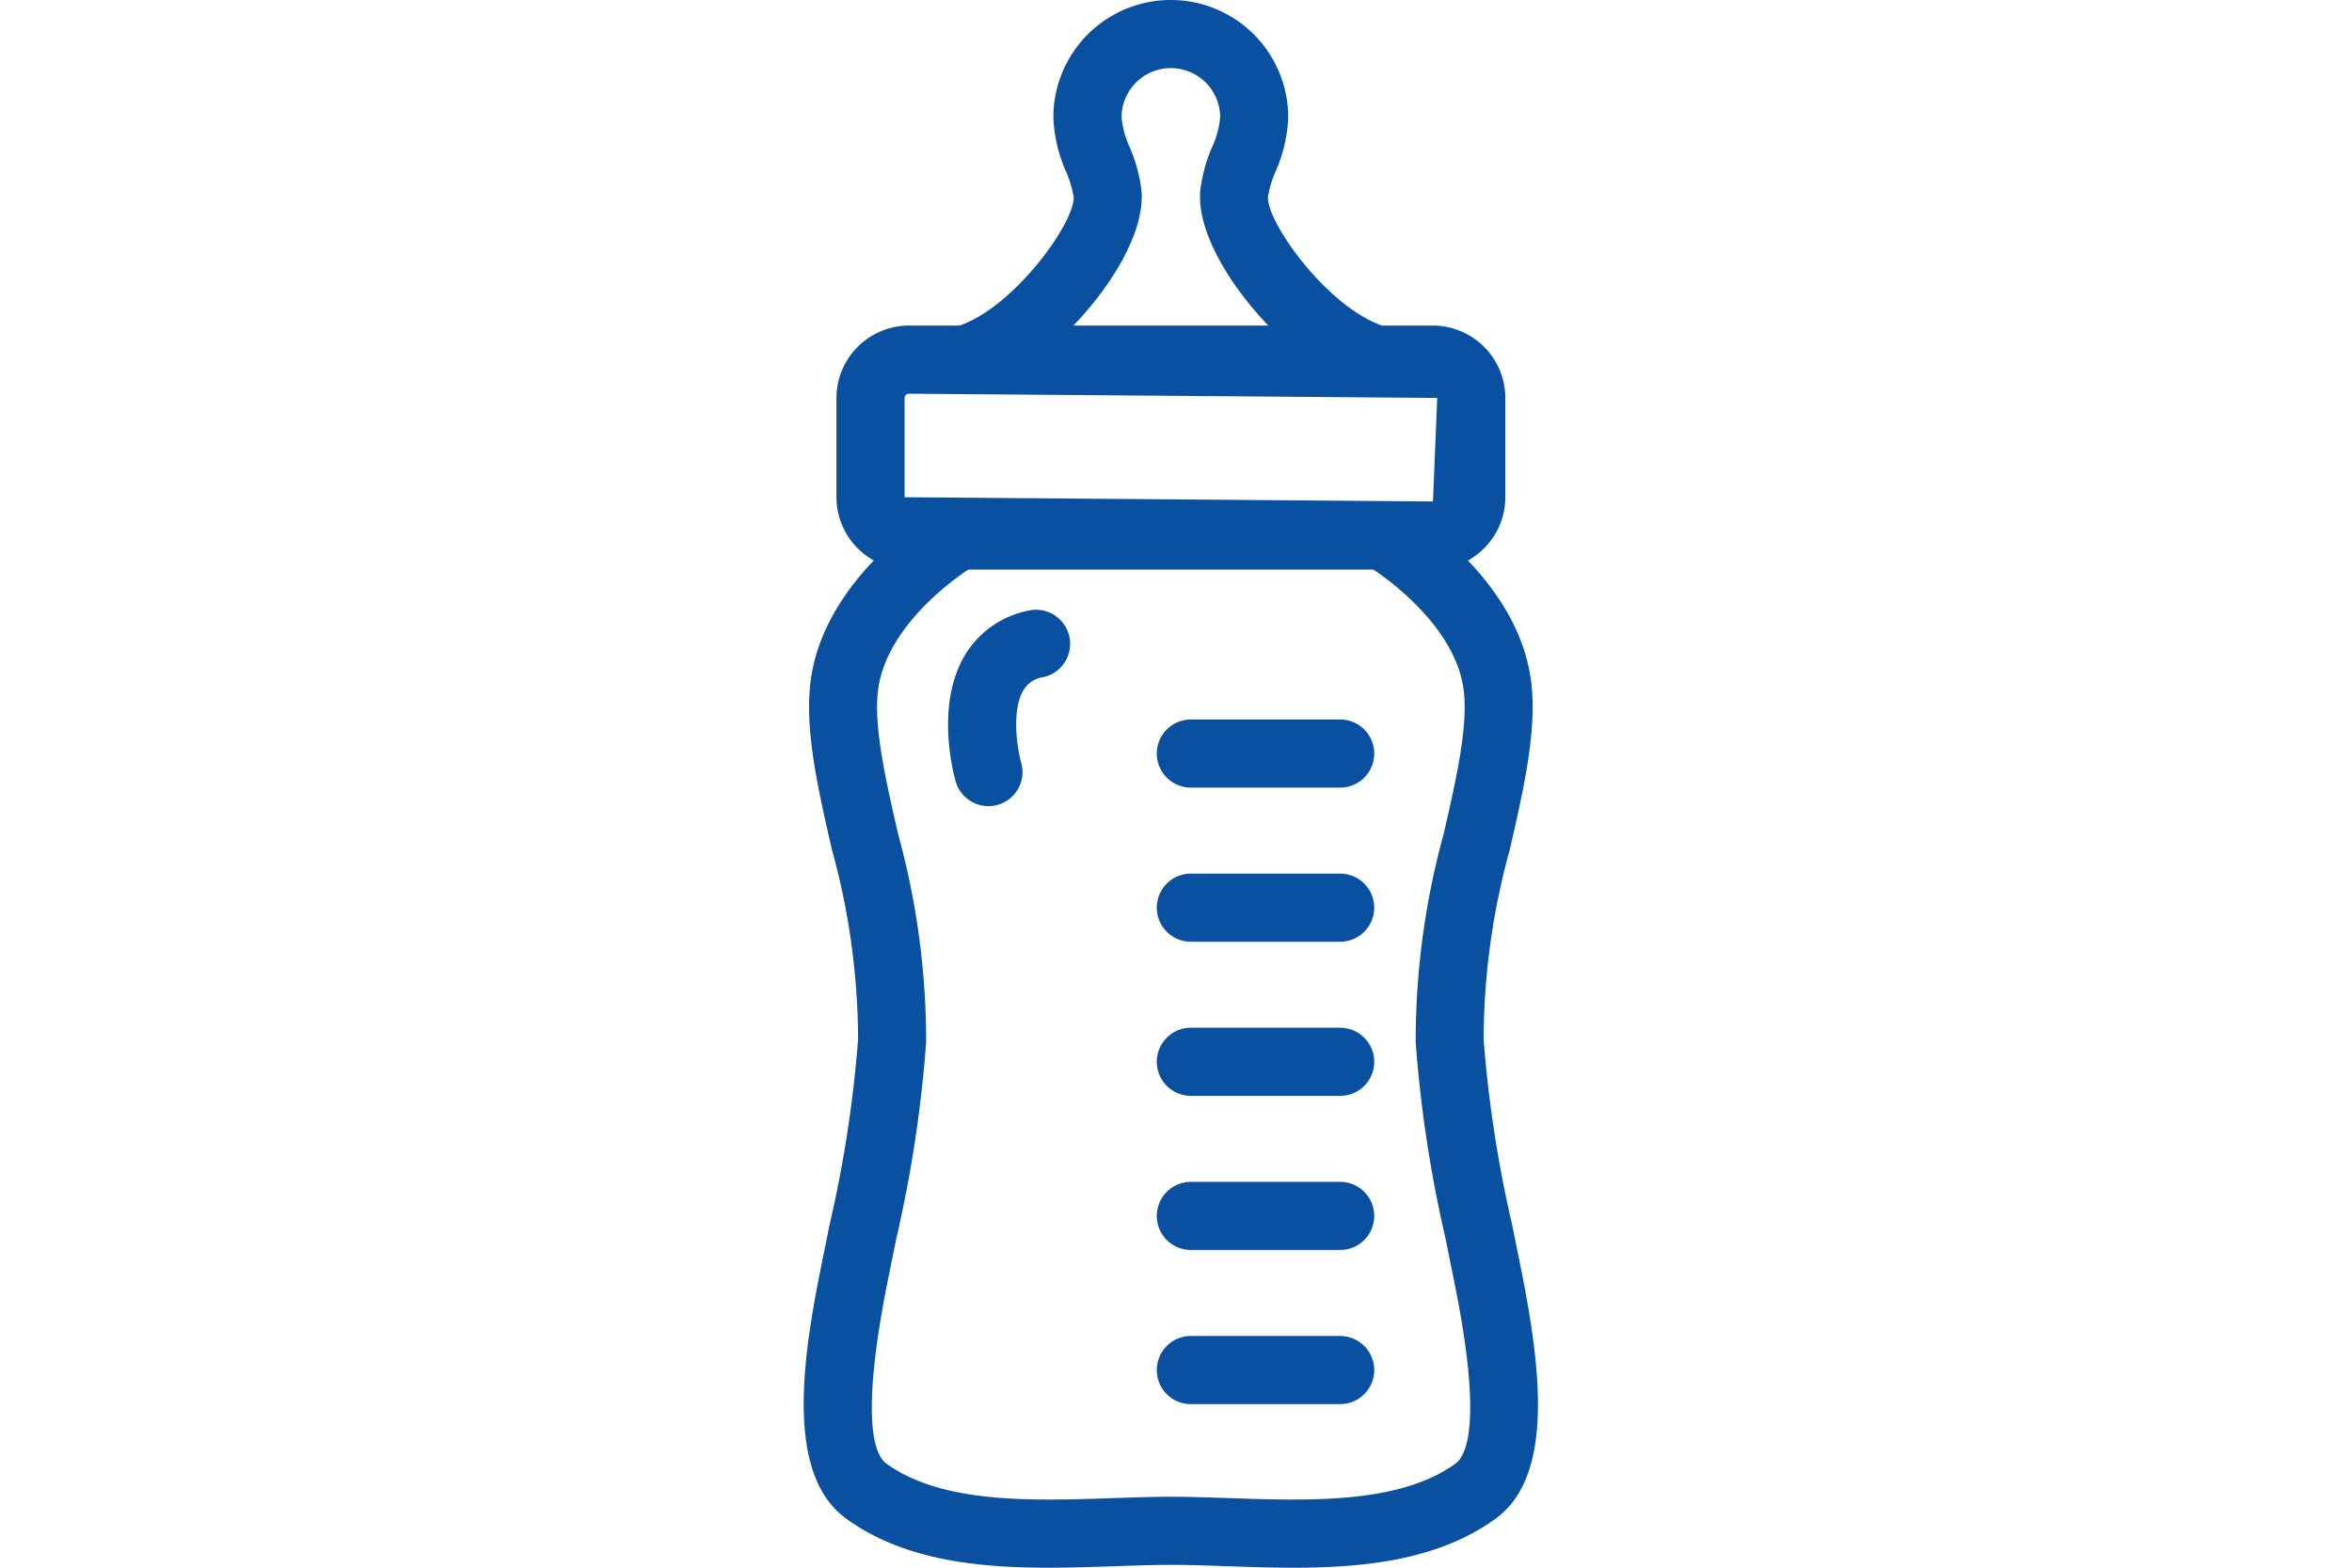 <svg xmlns="http://www.w3.org/2000/svg" xmlns:xlink="http://www.w3.org/1999/xlink" width="120" height="80" viewBox="0 0 120 80">
  <defs>
    <clipPath id="clip-path">
      <rect id="Rectangle_17765" data-name="Rectangle 17765" width="120" height="80" transform="translate(0 648)" fill="#fff"/>
    </clipPath>
    <clipPath id="clip-path-2">
      <rect id="Rectangle_17776" data-name="Rectangle 17776" width="37.481" height="80" fill="none"/>
    </clipPath>
  </defs>
  <g id="Mask_Group_33" data-name="Mask Group 33" transform="translate(0 -648)" clip-path="url(#clip-path)">
    <g id="pixta_86875108" transform="translate(41 648)" clip-path="url(#clip-path-2)">
      <path id="パス_71123" data-name="パス 71123" d="M33.827,19.918A1.733,1.733,0,0,1,33.2,19.8c-3.545-1.375-8.173-6.708-7.875-10.076a8.053,8.053,0,0,1,.6-2.214,4.634,4.634,0,0,0,.415-1.519,2.515,2.515,0,0,0-5.031,0,4.631,4.631,0,0,0,.415,1.519,8.049,8.049,0,0,1,.6,2.214c.3,3.368-4.33,8.7-7.875,10.076a1.738,1.738,0,1,1-1.257-3.24c2.816-1.092,5.777-5.314,5.669-6.529a5.361,5.361,0,0,0-.385-1.272,7.565,7.565,0,0,1-.647-2.768,5.991,5.991,0,0,1,11.982,0,7.568,7.568,0,0,1-.647,2.767,5.364,5.364,0,0,0-.385,1.272c-.108,1.215,2.853,5.437,5.669,6.529a1.738,1.738,0,0,1-.629,3.358Z" transform="translate(-5.086 0)" fill="#0a50a0"/>
      <path id="線_1" data-name="線 1" d="M6.356.476H-1.262A1.738,1.738,0,0,1-3-1.262,1.738,1.738,0,0,1-1.262-3H6.356A1.738,1.738,0,0,1,8.094-1.262,1.738,1.738,0,0,1,6.356.476Z" transform="translate(21.02 39.716)" fill="#0a50a0"/>
      <path id="線_2" data-name="線 2" d="M6.356.476H-1.262A1.738,1.738,0,0,1-3-1.262,1.738,1.738,0,0,1-1.262-3H6.356A1.738,1.738,0,0,1,8.094-1.262,1.738,1.738,0,0,1,6.356.476Z" transform="translate(21.02 47.581)" fill="#0a50a0"/>
      <path id="線_3" data-name="線 3" d="M6.356.476H-1.262A1.738,1.738,0,0,1-3-1.262,1.738,1.738,0,0,1-1.262-3H6.356A1.738,1.738,0,0,1,8.094-1.262,1.738,1.738,0,0,1,6.356.476Z" transform="translate(21.02 55.446)" fill="#0a50a0"/>
      <path id="線_4" data-name="線 4" d="M6.356.476H-1.262A1.738,1.738,0,0,1-3-1.262,1.738,1.738,0,0,1-1.262-3H6.356A1.738,1.738,0,0,1,8.094-1.262,1.738,1.738,0,0,1,6.356.476Z" transform="translate(21.02 63.311)" fill="#0a50a0"/>
      <path id="線_5" data-name="線 5" d="M6.356.476H-1.262A1.738,1.738,0,0,1-3-1.262,1.738,1.738,0,0,1-1.262-3H6.356A1.738,1.738,0,0,1,8.094-1.262,1.738,1.738,0,0,1,6.356.476Z" transform="translate(21.02 71.177)" fill="#0a50a0"/>
      <path id="長方形_17775" data-name="長方形 17775" d="M.692-3H27.434A3.7,3.7,0,0,1,31.126.692V5.758a3.7,3.7,0,0,1-3.693,3.693H.692A3.7,3.7,0,0,1-3,5.758V.692A3.7,3.7,0,0,1,.692-3ZM27.433,5.975,27.651.692.692.476A.217.217,0,0,0,.476.692V5.758Z" transform="translate(4.677 19.615)" fill="#0a50a0"/>
      <path id="パス_71124" data-name="パス 71124" d="M25,98.73c-1.15,0-2.292-.039-3.4-.077-.99-.034-1.95-.067-2.853-.067s-1.862.033-2.853.067c-4.633.159-9.884.338-13.7-2.415C-.767,94.1-.167,88.753.811,83.8l.516-2.554a63.43,63.43,0,0,0,1.459-9.49,36.723,36.723,0,0,0-1.341-9.689c-.71-3.106-1.382-6.04-1.091-8.5.623-5.275,6.111-8.661,6.344-8.8A1.738,1.738,0,0,1,8.5,47.736c-.043.026-4.276,2.662-4.7,6.242-.22,1.862.386,4.512,1.028,7.317A39.891,39.891,0,0,1,6.257,71.928,66.025,66.025,0,0,1,4.732,81.948l-.463,2.286c-1.393,7.049-.62,8.767-.04,9.186,2.85,2.057,7.469,1.9,11.545,1.759,1.032-.035,2.032-.069,2.972-.069s1.94.034,2.972.069c4.076.14,8.695.3,11.544-1.759.581-.419,1.354-2.139.007-8.948l-.511-2.533a65.929,65.929,0,0,1-1.523-10.012,39.878,39.878,0,0,1,1.424-10.634c.642-2.8,1.248-5.454,1.028-7.316-.419-3.552-4.653-6.213-4.7-6.239a1.738,1.738,0,0,1,1.8-2.971c.233.142,5.721,3.528,6.344,8.8.29,2.459-.381,5.393-1.091,8.5a36.71,36.71,0,0,0-1.34,9.69,63.333,63.333,0,0,0,1.456,9.481l.47,2.324C37.657,88.749,38.259,94.1,35.3,96.238,32.394,98.333,28.659,98.73,25,98.73Z" transform="translate(-0.005 -18.729)" fill="#0a50a0"/>
      <path id="パス_71125" data-name="パス 71125" d="M14.783,63.737a1.738,1.738,0,0,1-1.67-1.261c-.112-.392-1.05-3.9.473-6.443a4.889,4.889,0,0,1,3.259-2.277,1.738,1.738,0,0,1,.736,3.4,1.4,1.4,0,0,0-1.013.666c-.6,1-.334,2.926-.113,3.7a1.739,1.739,0,0,1-1.672,2.216Z" transform="translate(-5.354 -22.6)" fill="#0a50a0"/>
    </g>
  </g>
</svg>
